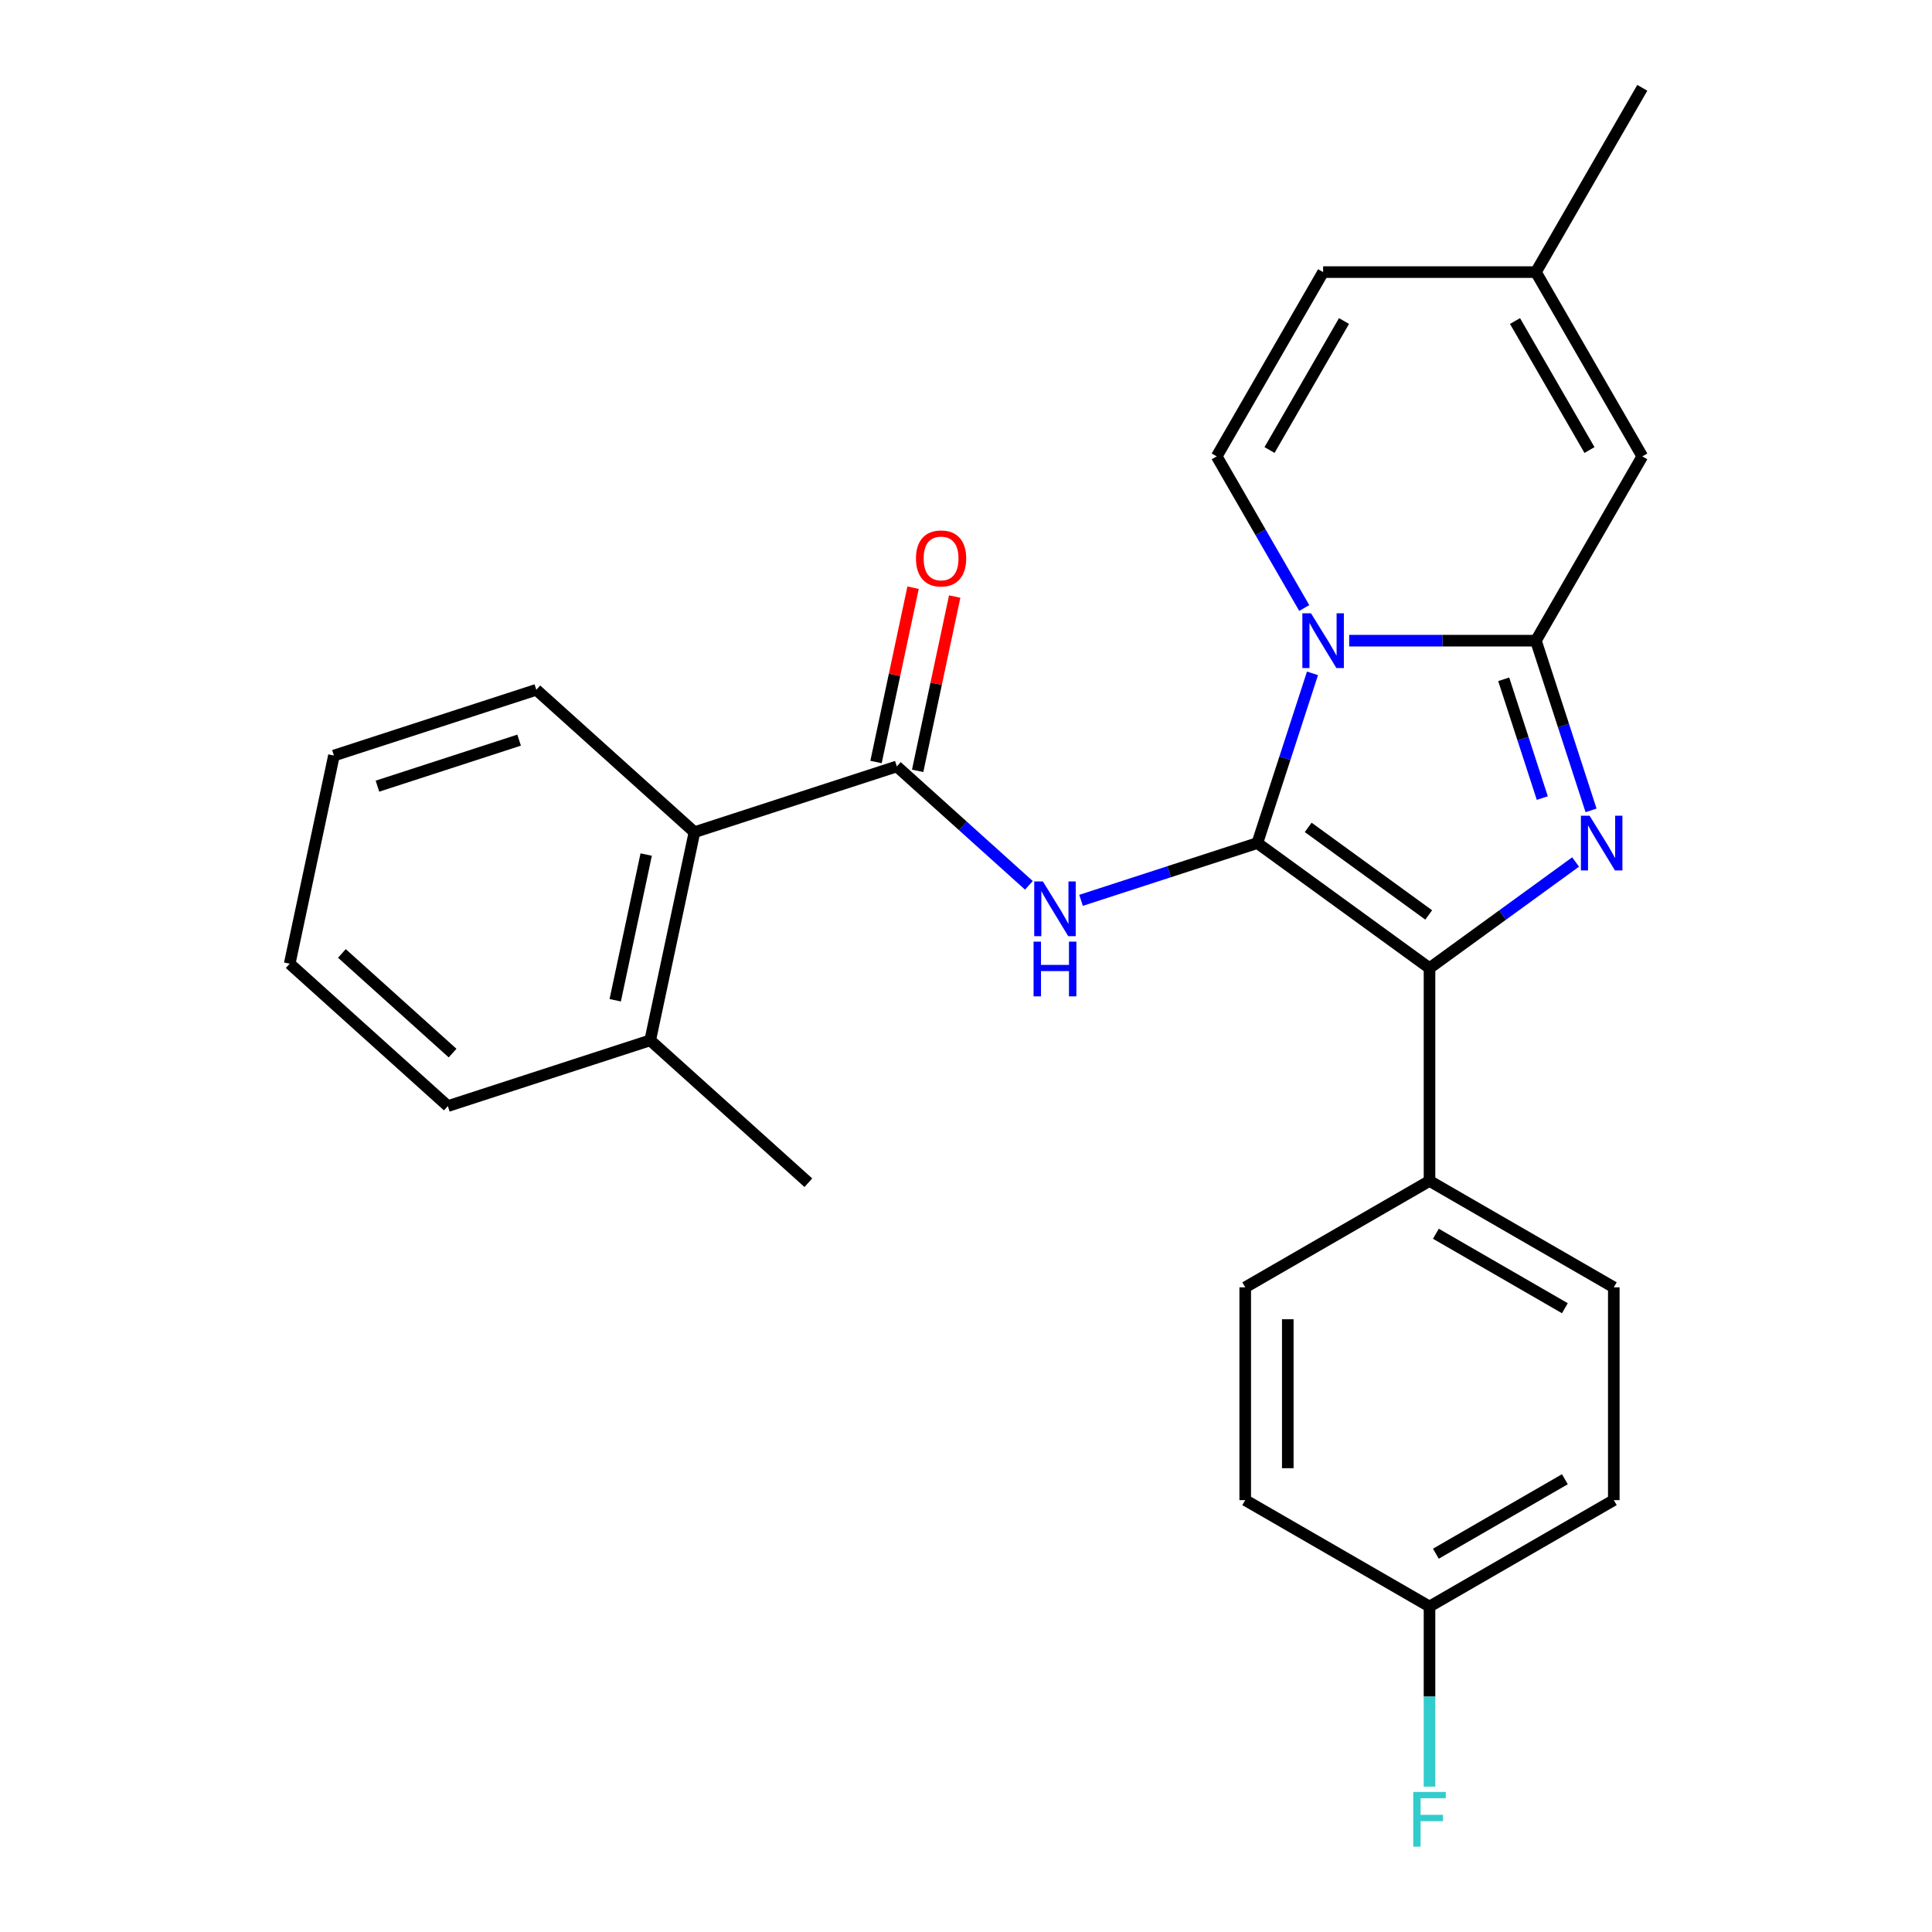 <?xml version='1.0' encoding='iso-8859-1'?>
<svg version='1.1' baseProfile='full'
              xmlns='http://www.w3.org/2000/svg'
                      xmlns:rdkit='http://www.rdkit.org/xml'
                      xmlns:xlink='http://www.w3.org/1999/xlink'
                  xml:space='preserve'
width='1000px' height='1000px' viewBox='0 0 1000 1000'>
<!-- END OF HEADER -->
<rect style='opacity:1.0;fill:#FFFFFF;stroke:none' width='1000' height='1000' x='0' y='0'> </rect>
<path class='bond-0' d='M 231.798,572.509 L 149.946,498.809' style='fill:none;fill-rule:evenodd;stroke:#000000;stroke-width:6px;stroke-linecap:butt;stroke-linejoin:miter;stroke-opacity:1' />
<path class='bond-0' d='M 234.26,545.083 L 176.963,493.494' style='fill:none;fill-rule:evenodd;stroke:#000000;stroke-width:6px;stroke-linecap:butt;stroke-linejoin:miter;stroke-opacity:1' />
<path class='bond-1' d='M 231.798,572.509 L 336.549,538.473' style='fill:none;fill-rule:evenodd;stroke:#000000;stroke-width:6px;stroke-linecap:butt;stroke-linejoin:miter;stroke-opacity:1' />
<path class='bond-2' d='M 532.559,458.251 L 498.38,427.476' style='fill:none;fill-rule:evenodd;stroke:#0000FF;stroke-width:6px;stroke-linecap:butt;stroke-linejoin:miter;stroke-opacity:1' />
<path class='bond-2' d='M 498.38,427.476 L 464.201,396.701' style='fill:none;fill-rule:evenodd;stroke:#000000;stroke-width:6px;stroke-linecap:butt;stroke-linejoin:miter;stroke-opacity:1' />
<path class='bond-3' d='M 559.546,466.017 L 605.176,451.191' style='fill:none;fill-rule:evenodd;stroke:#0000FF;stroke-width:6px;stroke-linecap:butt;stroke-linejoin:miter;stroke-opacity:1' />
<path class='bond-3' d='M 605.176,451.191 L 650.805,436.365' style='fill:none;fill-rule:evenodd;stroke:#000000;stroke-width:6px;stroke-linecap:butt;stroke-linejoin:miter;stroke-opacity:1' />
<path class='bond-4' d='M 474.975,398.991 L 484.563,353.88' style='fill:none;fill-rule:evenodd;stroke:#000000;stroke-width:6px;stroke-linecap:butt;stroke-linejoin:miter;stroke-opacity:1' />
<path class='bond-4' d='M 484.563,353.88 L 494.152,308.769' style='fill:none;fill-rule:evenodd;stroke:#FF0000;stroke-width:6px;stroke-linecap:butt;stroke-linejoin:miter;stroke-opacity:1' />
<path class='bond-4' d='M 453.427,394.411 L 463.016,349.3' style='fill:none;fill-rule:evenodd;stroke:#000000;stroke-width:6px;stroke-linecap:butt;stroke-linejoin:miter;stroke-opacity:1' />
<path class='bond-4' d='M 463.016,349.3 L 472.605,304.189' style='fill:none;fill-rule:evenodd;stroke:#FF0000;stroke-width:6px;stroke-linecap:butt;stroke-linejoin:miter;stroke-opacity:1' />
<path class='bond-5' d='M 464.201,396.701 L 359.449,430.737' style='fill:none;fill-rule:evenodd;stroke:#000000;stroke-width:6px;stroke-linecap:butt;stroke-linejoin:miter;stroke-opacity:1' />
<path class='bond-6' d='M 149.946,498.809 L 172.846,391.073' style='fill:none;fill-rule:evenodd;stroke:#000000;stroke-width:6px;stroke-linecap:butt;stroke-linejoin:miter;stroke-opacity:1' />
<path class='bond-7' d='M 823.523,419.451 L 809.253,375.532' style='fill:none;fill-rule:evenodd;stroke:#0000FF;stroke-width:6px;stroke-linecap:butt;stroke-linejoin:miter;stroke-opacity:1' />
<path class='bond-7' d='M 809.253,375.532 L 794.983,331.613' style='fill:none;fill-rule:evenodd;stroke:#000000;stroke-width:6px;stroke-linecap:butt;stroke-linejoin:miter;stroke-opacity:1' />
<path class='bond-7' d='M 798.292,413.083 L 788.303,382.34' style='fill:none;fill-rule:evenodd;stroke:#0000FF;stroke-width:6px;stroke-linecap:butt;stroke-linejoin:miter;stroke-opacity:1' />
<path class='bond-7' d='M 788.303,382.34 L 778.314,351.596' style='fill:none;fill-rule:evenodd;stroke:#000000;stroke-width:6px;stroke-linecap:butt;stroke-linejoin:miter;stroke-opacity:1' />
<path class='bond-8' d='M 815.525,446.169 L 777.719,473.637' style='fill:none;fill-rule:evenodd;stroke:#0000FF;stroke-width:6px;stroke-linecap:butt;stroke-linejoin:miter;stroke-opacity:1' />
<path class='bond-8' d='M 777.719,473.637 L 739.912,501.105' style='fill:none;fill-rule:evenodd;stroke:#000000;stroke-width:6px;stroke-linecap:butt;stroke-linejoin:miter;stroke-opacity:1' />
<path class='bond-9' d='M 650.805,436.365 L 665.075,392.446' style='fill:none;fill-rule:evenodd;stroke:#000000;stroke-width:6px;stroke-linecap:butt;stroke-linejoin:miter;stroke-opacity:1' />
<path class='bond-9' d='M 665.075,392.446 L 679.345,348.527' style='fill:none;fill-rule:evenodd;stroke:#0000FF;stroke-width:6px;stroke-linecap:butt;stroke-linejoin:miter;stroke-opacity:1' />
<path class='bond-10' d='M 650.805,436.365 L 739.912,501.105' style='fill:none;fill-rule:evenodd;stroke:#000000;stroke-width:6px;stroke-linecap:butt;stroke-linejoin:miter;stroke-opacity:1' />
<path class='bond-10' d='M 677.119,428.255 L 739.494,473.573' style='fill:none;fill-rule:evenodd;stroke:#000000;stroke-width:6px;stroke-linecap:butt;stroke-linejoin:miter;stroke-opacity:1' />
<path class='bond-11' d='M 739.912,501.105 L 739.912,611.248' style='fill:none;fill-rule:evenodd;stroke:#000000;stroke-width:6px;stroke-linecap:butt;stroke-linejoin:miter;stroke-opacity:1' />
<path class='bond-12' d='M 850.054,45.455 L 794.983,140.841' style='fill:none;fill-rule:evenodd;stroke:#000000;stroke-width:6px;stroke-linecap:butt;stroke-linejoin:miter;stroke-opacity:1' />
<path class='bond-13' d='M 698.334,331.613 L 746.659,331.613' style='fill:none;fill-rule:evenodd;stroke:#0000FF;stroke-width:6px;stroke-linecap:butt;stroke-linejoin:miter;stroke-opacity:1' />
<path class='bond-13' d='M 746.659,331.613 L 794.983,331.613' style='fill:none;fill-rule:evenodd;stroke:#000000;stroke-width:6px;stroke-linecap:butt;stroke-linejoin:miter;stroke-opacity:1' />
<path class='bond-14' d='M 675.075,314.7 L 652.422,275.463' style='fill:none;fill-rule:evenodd;stroke:#0000FF;stroke-width:6px;stroke-linecap:butt;stroke-linejoin:miter;stroke-opacity:1' />
<path class='bond-14' d='M 652.422,275.463 L 629.769,236.227' style='fill:none;fill-rule:evenodd;stroke:#000000;stroke-width:6px;stroke-linecap:butt;stroke-linejoin:miter;stroke-opacity:1' />
<path class='bond-15' d='M 794.983,331.613 L 850.054,236.227' style='fill:none;fill-rule:evenodd;stroke:#000000;stroke-width:6px;stroke-linecap:butt;stroke-linejoin:miter;stroke-opacity:1' />
<path class='bond-16' d='M 850.054,236.227 L 794.983,140.841' style='fill:none;fill-rule:evenodd;stroke:#000000;stroke-width:6px;stroke-linecap:butt;stroke-linejoin:miter;stroke-opacity:1' />
<path class='bond-16' d='M 822.716,232.933 L 784.166,166.163' style='fill:none;fill-rule:evenodd;stroke:#000000;stroke-width:6px;stroke-linecap:butt;stroke-linejoin:miter;stroke-opacity:1' />
<path class='bond-17' d='M 794.983,140.841 L 684.841,140.841' style='fill:none;fill-rule:evenodd;stroke:#000000;stroke-width:6px;stroke-linecap:butt;stroke-linejoin:miter;stroke-opacity:1' />
<path class='bond-18' d='M 684.841,140.841 L 629.769,236.227' style='fill:none;fill-rule:evenodd;stroke:#000000;stroke-width:6px;stroke-linecap:butt;stroke-linejoin:miter;stroke-opacity:1' />
<path class='bond-18' d='M 695.657,166.163 L 657.107,232.933' style='fill:none;fill-rule:evenodd;stroke:#000000;stroke-width:6px;stroke-linecap:butt;stroke-linejoin:miter;stroke-opacity:1' />
<path class='bond-19' d='M 835.298,776.461 L 739.912,831.533' style='fill:none;fill-rule:evenodd;stroke:#000000;stroke-width:6px;stroke-linecap:butt;stroke-linejoin:miter;stroke-opacity:1' />
<path class='bond-19' d='M 809.976,765.645 L 743.205,804.195' style='fill:none;fill-rule:evenodd;stroke:#000000;stroke-width:6px;stroke-linecap:butt;stroke-linejoin:miter;stroke-opacity:1' />
<path class='bond-20' d='M 835.298,776.461 L 835.298,666.319' style='fill:none;fill-rule:evenodd;stroke:#000000;stroke-width:6px;stroke-linecap:butt;stroke-linejoin:miter;stroke-opacity:1' />
<path class='bond-21' d='M 739.912,831.533 L 644.526,776.461' style='fill:none;fill-rule:evenodd;stroke:#000000;stroke-width:6px;stroke-linecap:butt;stroke-linejoin:miter;stroke-opacity:1' />
<path class='bond-22' d='M 739.912,831.533 L 739.912,878.147' style='fill:none;fill-rule:evenodd;stroke:#000000;stroke-width:6px;stroke-linecap:butt;stroke-linejoin:miter;stroke-opacity:1' />
<path class='bond-22' d='M 739.912,878.147 L 739.912,924.762' style='fill:none;fill-rule:evenodd;stroke:#33CCCC;stroke-width:6px;stroke-linecap:butt;stroke-linejoin:miter;stroke-opacity:1' />
<path class='bond-23' d='M 644.526,776.461 L 644.526,666.319' style='fill:none;fill-rule:evenodd;stroke:#000000;stroke-width:6px;stroke-linecap:butt;stroke-linejoin:miter;stroke-opacity:1' />
<path class='bond-23' d='M 666.554,759.94 L 666.554,682.84' style='fill:none;fill-rule:evenodd;stroke:#000000;stroke-width:6px;stroke-linecap:butt;stroke-linejoin:miter;stroke-opacity:1' />
<path class='bond-24' d='M 644.526,666.319 L 739.912,611.248' style='fill:none;fill-rule:evenodd;stroke:#000000;stroke-width:6px;stroke-linecap:butt;stroke-linejoin:miter;stroke-opacity:1' />
<path class='bond-25' d='M 739.912,611.248 L 835.298,666.319' style='fill:none;fill-rule:evenodd;stroke:#000000;stroke-width:6px;stroke-linecap:butt;stroke-linejoin:miter;stroke-opacity:1' />
<path class='bond-25' d='M 743.205,638.586 L 809.976,677.136' style='fill:none;fill-rule:evenodd;stroke:#000000;stroke-width:6px;stroke-linecap:butt;stroke-linejoin:miter;stroke-opacity:1' />
<path class='bond-26' d='M 172.846,391.073 L 277.597,357.037' style='fill:none;fill-rule:evenodd;stroke:#000000;stroke-width:6px;stroke-linecap:butt;stroke-linejoin:miter;stroke-opacity:1' />
<path class='bond-26' d='M 195.366,406.918 L 268.692,383.093' style='fill:none;fill-rule:evenodd;stroke:#000000;stroke-width:6px;stroke-linecap:butt;stroke-linejoin:miter;stroke-opacity:1' />
<path class='bond-27' d='M 277.597,357.037 L 359.449,430.737' style='fill:none;fill-rule:evenodd;stroke:#000000;stroke-width:6px;stroke-linecap:butt;stroke-linejoin:miter;stroke-opacity:1' />
<path class='bond-28' d='M 359.449,430.737 L 336.549,538.473' style='fill:none;fill-rule:evenodd;stroke:#000000;stroke-width:6px;stroke-linecap:butt;stroke-linejoin:miter;stroke-opacity:1' />
<path class='bond-28' d='M 334.467,442.317 L 318.437,517.732' style='fill:none;fill-rule:evenodd;stroke:#000000;stroke-width:6px;stroke-linecap:butt;stroke-linejoin:miter;stroke-opacity:1' />
<path class='bond-29' d='M 336.549,538.473 L 418.401,612.172' style='fill:none;fill-rule:evenodd;stroke:#000000;stroke-width:6px;stroke-linecap:butt;stroke-linejoin:miter;stroke-opacity:1' />
<path  class='atom-1' d='M 539.793 456.241
L 549.073 471.241
Q 549.993 472.721, 551.473 475.401
Q 552.953 478.081, 553.033 478.241
L 553.033 456.241
L 556.793 456.241
L 556.793 484.561
L 552.913 484.561
L 542.953 468.161
Q 541.793 466.241, 540.553 464.041
Q 539.353 461.841, 538.993 461.161
L 538.993 484.561
L 535.313 484.561
L 535.313 456.241
L 539.793 456.241
' fill='#0000FF'/>
<path  class='atom-1' d='M 534.973 487.393
L 538.813 487.393
L 538.813 499.433
L 553.293 499.433
L 553.293 487.393
L 557.133 487.393
L 557.133 515.713
L 553.293 515.713
L 553.293 502.633
L 538.813 502.633
L 538.813 515.713
L 534.973 515.713
L 534.973 487.393
' fill='#0000FF'/>
<path  class='atom-3' d='M 474.101 289.046
Q 474.101 282.246, 477.461 278.446
Q 480.821 274.646, 487.101 274.646
Q 493.381 274.646, 496.741 278.446
Q 500.101 282.246, 500.101 289.046
Q 500.101 295.926, 496.701 299.846
Q 493.301 303.726, 487.101 303.726
Q 480.861 303.726, 477.461 299.846
Q 474.101 295.966, 474.101 289.046
M 487.101 300.526
Q 491.421 300.526, 493.741 297.646
Q 496.101 294.726, 496.101 289.046
Q 496.101 283.486, 493.741 280.686
Q 491.421 277.846, 487.101 277.846
Q 482.781 277.846, 480.421 280.646
Q 478.101 283.446, 478.101 289.046
Q 478.101 294.766, 480.421 297.646
Q 482.781 300.526, 487.101 300.526
' fill='#FF0000'/>
<path  class='atom-5' d='M 822.759 422.205
L 832.039 437.205
Q 832.959 438.685, 834.439 441.365
Q 835.919 444.045, 835.999 444.205
L 835.999 422.205
L 839.759 422.205
L 839.759 450.525
L 835.879 450.525
L 825.919 434.125
Q 824.759 432.205, 823.519 430.005
Q 822.319 427.805, 821.959 427.125
L 821.959 450.525
L 818.279 450.525
L 818.279 422.205
L 822.759 422.205
' fill='#0000FF'/>
<path  class='atom-9' d='M 678.581 317.453
L 687.861 332.453
Q 688.781 333.933, 690.261 336.613
Q 691.741 339.293, 691.821 339.453
L 691.821 317.453
L 695.581 317.453
L 695.581 345.773
L 691.701 345.773
L 681.741 329.373
Q 680.581 327.453, 679.341 325.253
Q 678.141 323.053, 677.781 322.373
L 677.781 345.773
L 674.101 345.773
L 674.101 317.453
L 678.581 317.453
' fill='#0000FF'/>
<path  class='atom-21' d='M 731.492 927.515
L 748.332 927.515
L 748.332 930.755
L 735.292 930.755
L 735.292 939.355
L 746.892 939.355
L 746.892 942.635
L 735.292 942.635
L 735.292 955.835
L 731.492 955.835
L 731.492 927.515
' fill='#33CCCC'/>
</svg>
